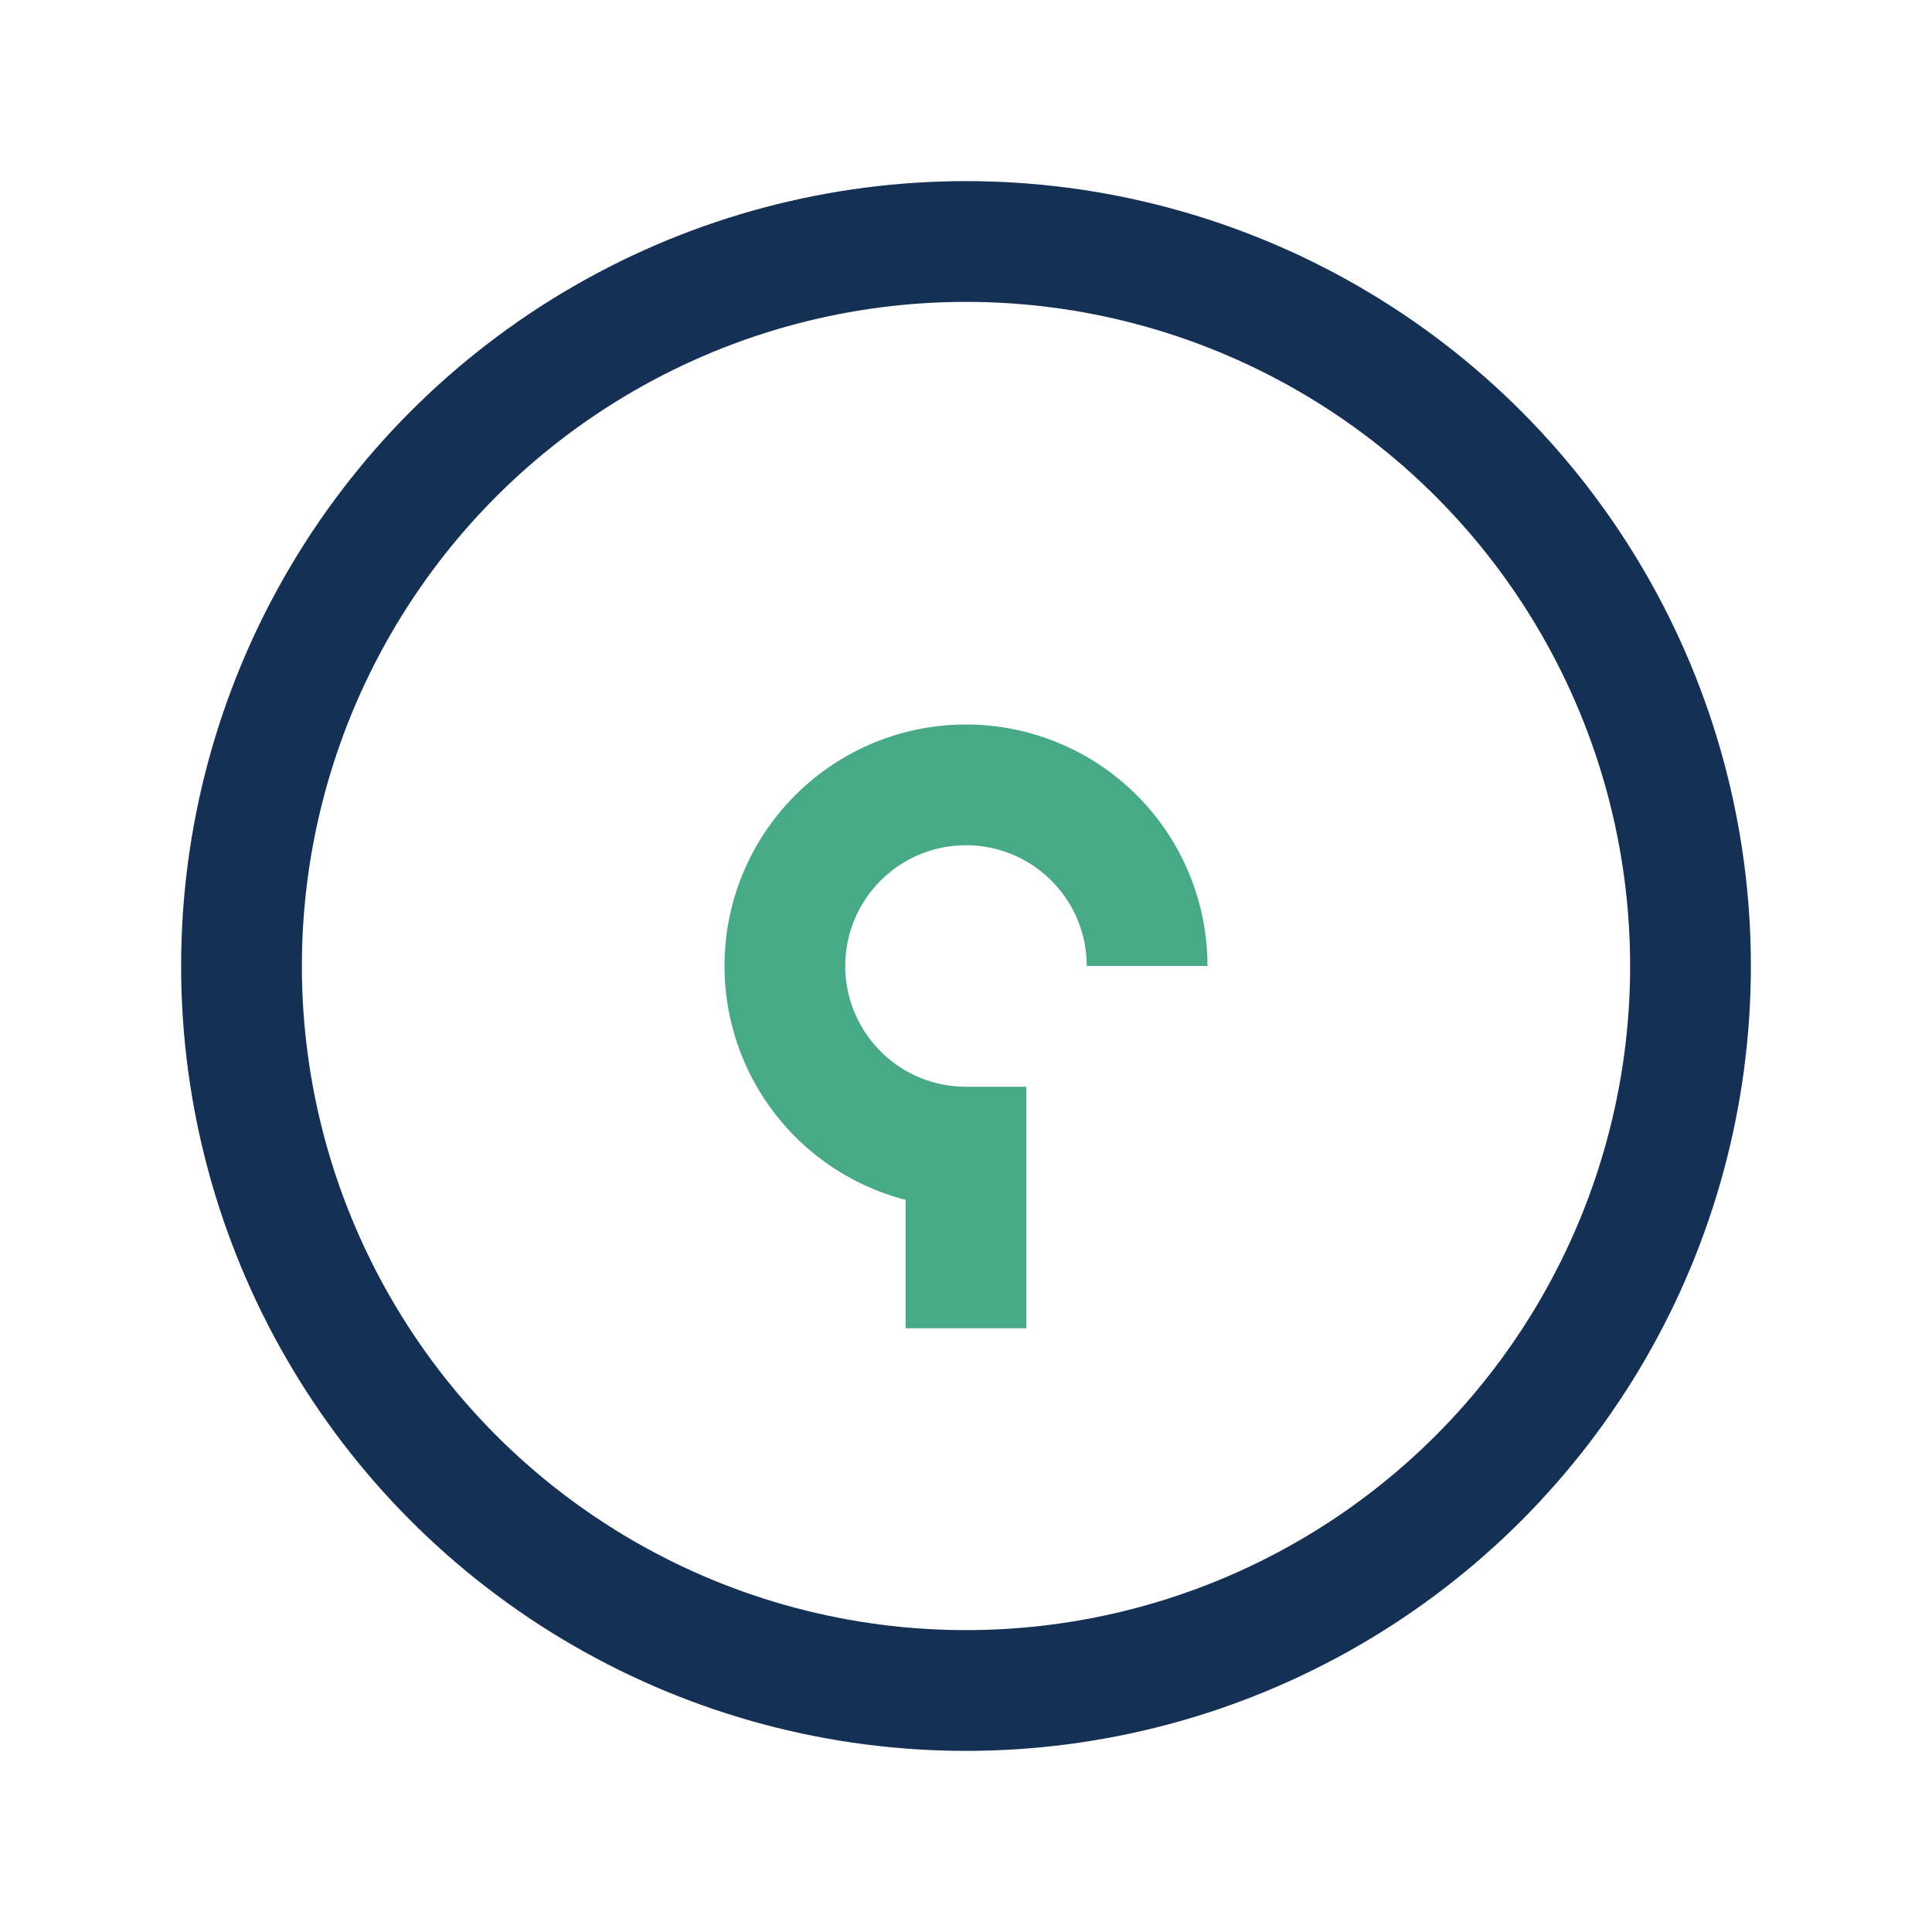 <?xml version="1.0" encoding="UTF-8"?>
<svg xmlns="http://www.w3.org/2000/svg" width="32" height="32" viewBox="0 0 32 32"><circle cx="16" cy="16" r="12" stroke="#153055" stroke-width="2" fill="none"/><path d="M19 16a3 3 0 1 0-3 3v3" stroke="#47A985" stroke-width="2" fill="none"/></svg>